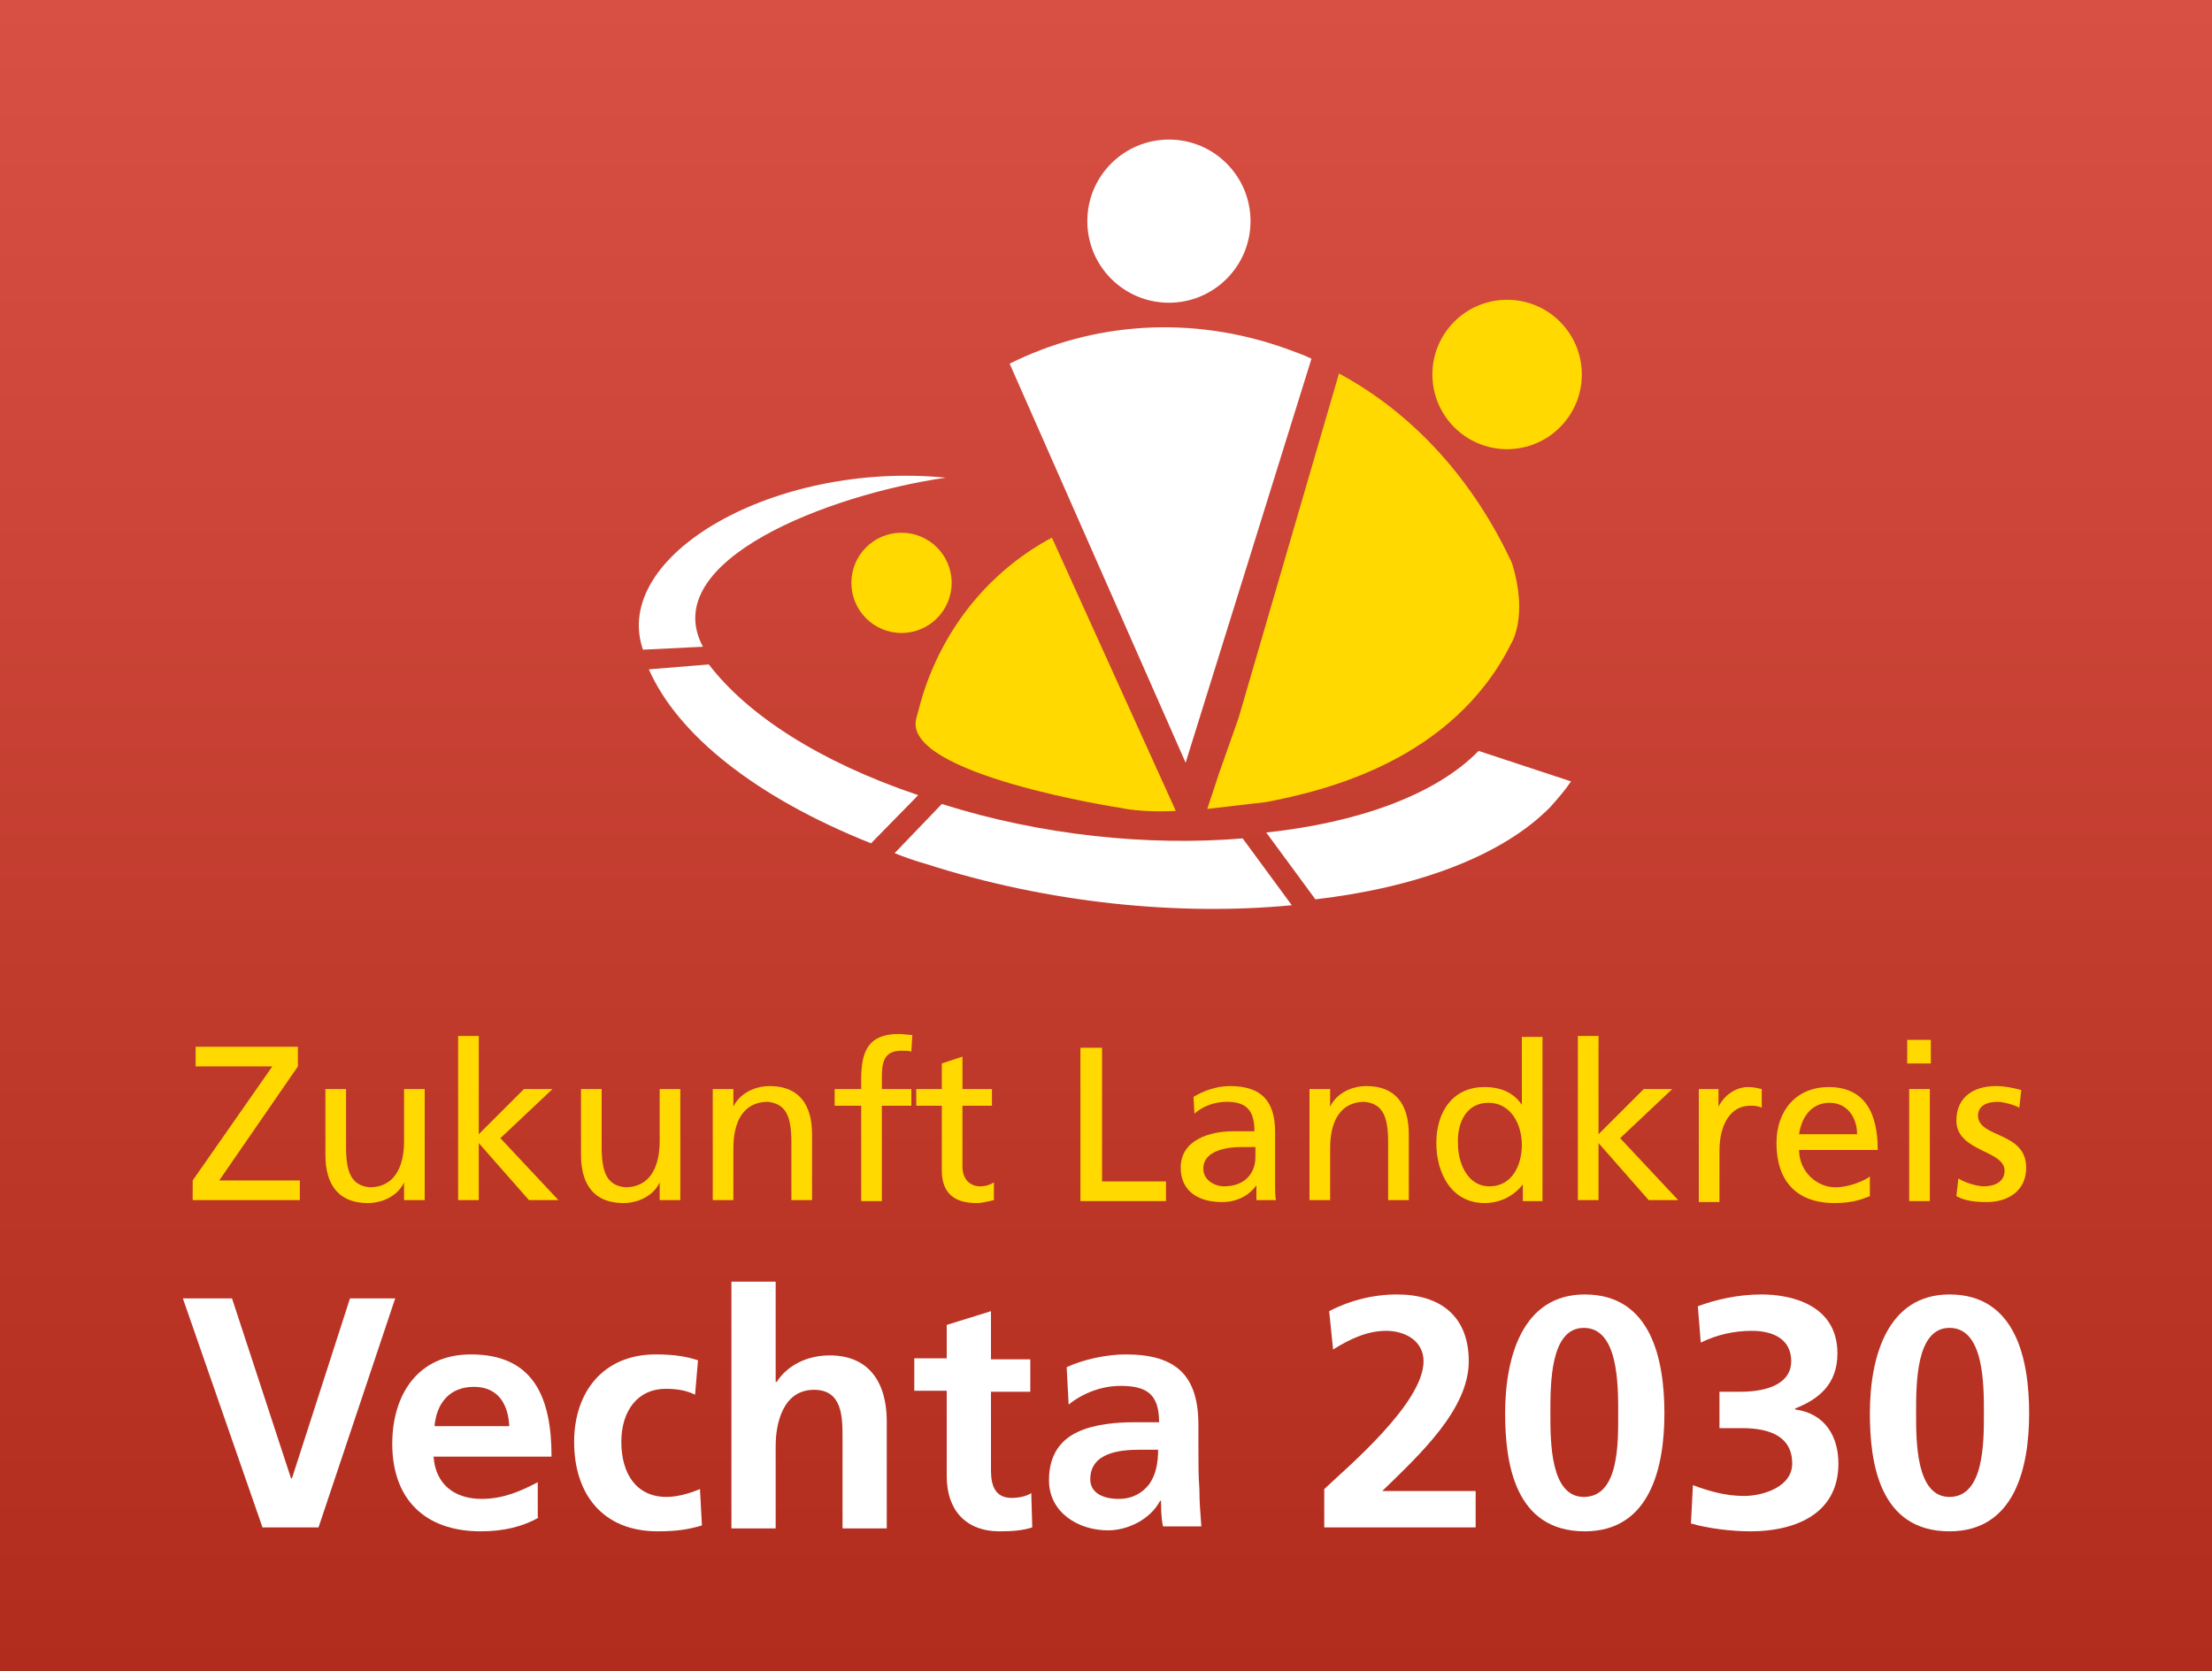 <svg version="1.1" id="Ebene_1" xmlns="http://www.w3.org/2000/svg" xmlns:xlink="http://www.w3.org/1999/xlink" x="0px" y="0px"
	 viewBox="0 0 225 170" enable-background="new 0 0 225 170" width="225px" height="170px" xml:space="preserve">
<rect x="0" y="0" width="225" height="170" fill="#333333" stroke="none"/>
<linearGradient id="XMLID_2_" gradientUnits="userSpaceOnUse" x1="112.5" y1="-5.051334e-09" x2="112.5" y2="170">
	<stop  offset="0" style="stop-color:#D85044"/>
	<stop  offset="1" style="stop-color:#B12C1D"/>
</linearGradient>
<rect id="XMLID_139_" fill="url(#XMLID_2_)" width="225" height="170"/>
<g id="XMLID_140_">
	<path id="XMLID_138_" fill="#FFD900" d="M119.6,82.5L107,54.7c-5.8,3.1-10.4,8.3-12.8,15c-0.4,1.1-0.7,2.3-1,3.4
		c-1.5,5.7,20.8,9.1,20.8,9.1S116.1,82.7,119.6,82.5z"/>
	<path id="XMLID_137_" fill="#FFD900" d="M122.8,82.3l1.5-4.5l-0.9,2.6l2.6-7.4l0,0l10.2-35c7.8,4.2,13.8,11.1,17.6,19.3
		c0,0,0,0,0,0c1.7,5.5-0.1,8.2-0.1,8.2c-6,12-19.2,15-24.9,16.1L122.8,82.3z"/>
	<path id="XMLID_136_" fill="#FFFFFF" d="M120.6,77.6l12.8-41.1c-0.8-0.4-1.7-0.7-2.5-1c-9.7-3.5-19.8-2.7-28.2,1.5L120.6,77.6"/>
	<circle id="XMLID_135_" fill="#FFFFFF" cx="118.9" cy="22.5" r="8.3"/>
	<circle id="XMLID_134_" fill="#FFD900" cx="91.7" cy="59.3" r="5.1"/>
	<circle id="XMLID_133_" fill="#FFD900" cx="153.3" cy="38.1" r="7.6"/>
	<path id="XMLID_132_" fill="#FFFFFF" d="M93.4,80.9c-10.1-3.4-17.4-8.2-21.3-13.3L66,68.1c2.9,6.6,10.8,13,22.6,17.7L93.4,80.9z"/>
	<g id="XMLID_207_">
		<path id="XMLID_131_" fill="#FFFFFF" d="M150.4,76.4c-4.4,4.5-12.3,7.3-21.6,8.3l5,6.8c10.3-1.2,19-4.4,23.9-9.4
			c0.8-0.9,1.5-1.7,2.1-2.6L150.4,76.4z"/>
	</g>
	<path id="XMLID_130_" fill="#FFFFFF" d="M131.4,92.1l-5-6.8c-9.6,0.8-20.5-0.3-30.6-3.5L91,86.8c1,0.4,2.1,0.8,3.2,1.1
		C106.6,91.9,119.9,93.2,131.4,92.1z"/>
	<path id="XMLID_204_" fill="#FFFFFF" d="M96.2,48.6c-17.4-1.7-34.1,7.9-30.8,17.5l6.1-0.3C66.8,57,84.4,50.3,96.2,48.6z"/>
	<g id="XMLID_167_">
		<path id="XMLID_202_" fill="#FFD900" d="M19.6,120.1l8.1-11.6h-7.8v-2h10.4v2l-8,11.6h8.2v2H19.6V120.1z"/>
		<path id="XMLID_200_" fill="#FFD900" d="M43.1,122.1h-2v-1.8h0c-0.6,1.3-2.1,2.1-3.7,2.1c-2.9,0-4.3-1.8-4.3-4.9v-6.7h2.1v5.9
			c0,2.7,0.6,3.9,2.4,4.1c2.4,0,3.5-1.9,3.5-4.7v-5.3h2.1V122.1z"/>
		<path id="XMLID_198_" fill="#FFD900" d="M46.6,105.4h2.1v10l4.6-4.6h2.9l-5.3,5l5.9,6.3h-3l-5.1-5.8v5.8h-2.1V105.4z"/>
		<path id="XMLID_196_" fill="#FFD900" d="M69.1,122.1h-2v-1.8h0c-0.6,1.3-2.1,2.1-3.7,2.1c-2.9,0-4.3-1.8-4.3-4.9v-6.7h2.1v5.9
			c0,2.7,0.6,3.9,2.4,4.1c2.4,0,3.5-1.9,3.5-4.7v-5.3h2.1V122.1z"/>
		<path id="XMLID_194_" fill="#FFD900" d="M72.6,110.8h2v1.8h0c0.6-1.3,2.1-2.1,3.7-2.1c2.9,0,4.3,1.8,4.3,4.9v6.7h-2.1v-5.9
			c0-2.7-0.6-3.9-2.4-4.1c-2.4,0-3.5,1.9-3.5,4.7v5.3h-2.1V110.8z"/>
		<path id="XMLID_192_" fill="#FFD900" d="M87.6,112.5h-2.7v-1.7h2.7v-1c0-2.8,0.7-4.6,3.8-4.6c0.5,0,1,0.1,1.4,0.1l-0.1,1.7
			c-0.2-0.1-0.6-0.1-1-0.1c-1.8,0-2,1.2-2,2.7v1.2h3v1.7h-3v9.7h-2.1V112.5z"/>
		<path id="XMLID_190_" fill="#FFD900" d="M100.9,112.5h-3v6.2c0,1.3,0.8,2,1.8,2c0.6,0,1.1-0.2,1.4-0.4v1.8
			c-0.5,0.1-1.1,0.3-1.8,0.3c-2.2,0-3.5-1-3.5-3.3v-6.6h-2.6v-1.7h2.6v-2.6l2.1-0.7v3.3h3V112.5z"/>
		<path id="XMLID_188_" fill="#FFD900" d="M109.9,106.6h2.2v13.6h6.5v2h-8.7V106.6z"/>
		<path id="XMLID_185_" fill="#FFD900" d="M121.4,111.6c1-0.6,2.3-1.1,3.7-1.1c3.3,0,4.6,1.6,4.6,4.7v4.7c0,1.3,0,1.9,0.1,2.2h-2
			v-1.5h0c-0.5,0.7-1.6,1.7-3.5,1.7c-2.4,0-4.2-1.1-4.2-3.5c0-2.9,3.1-3.7,5.3-3.7c0.8,0,1.4,0,2.2,0c0-2-0.7-3-2.8-3
			c-1.2,0-2.4,0.4-3.3,1.2L121.4,111.6z M127.6,116.7c-0.4,0-0.9,0-1.3,0c-1.1,0-3.9,0.2-3.9,2.2c0,1.2,1.2,1.8,2.1,1.8
			c2.1,0,3.2-1.3,3.2-3V116.7z"/>
		<path id="XMLID_183_" fill="#FFD900" d="M133.3,110.8h2v1.8h0c0.6-1.3,2.1-2.1,3.7-2.1c2.9,0,4.3,1.8,4.3,4.9v6.7h-2.1v-5.9
			c0-2.7-0.6-3.9-2.4-4.1c-2.4,0-3.5,1.9-3.5,4.7v5.3h-2.1V110.8z"/>
		<path id="XMLID_180_" fill="#FFD900" d="M154.9,120.5L154.9,120.5c-0.6,0.8-1.9,1.9-3.9,1.9c-3.4,0-4.9-3.1-4.9-6.1
			c0-3.1,1.6-5.7,4.9-5.7c2,0,3.1,0.8,3.8,1.8h0v-6.9h2.1v16.7h-2V120.5z M151.5,120.7c2.4,0,3.3-2.3,3.3-4.2c0-2.1-1.1-4.3-3.4-4.3
			c-2.3,0-3.2,2.1-3.1,4.2C148.3,118.2,149.2,120.7,151.5,120.7z"/>
		<path id="XMLID_178_" fill="#FFD900" d="M160.5,105.4h2.1v10l4.6-4.6h2.9l-5.3,5l5.9,6.3h-3l-5.1-5.8v5.8h-2.1V105.4z"/>
		<path id="XMLID_176_" fill="#FFD900" d="M172.8,110.8h2v1.8h0c0.6-1.2,1.8-2,3-2c0.6,0,0.9,0.1,1.4,0.2v1.9
			c-0.4-0.2-0.8-0.2-1.2-0.2c-1.9,0-3.1,1.8-3.1,4.6v5.2h-2.1V110.8z"/>
		<path id="XMLID_173_" fill="#FFD900" d="M190.2,121.7c-0.8,0.3-1.7,0.7-3.6,0.7c-4,0-5.9-2.4-5.9-6.1c0-3.4,2.1-5.7,5.3-5.7
			c3.8,0,5,2.8,5,6.4H183c0,2.2,1.8,3.8,3.7,3.8c1.4,0,3-0.7,3.5-1.1V121.7z M188.9,115.4c0-1.7-1-3.2-2.8-3.2c-2,0-2.9,1.7-3.1,3.2
			H188.9z"/>
		<path id="XMLID_170_" fill="#FFD900" d="M196.4,108.2H194v-2.4h2.4V108.2z M194.2,110.8h2.1v11.4h-2.1V110.8z"/>
		<path id="XMLID_168_" fill="#FFD900" d="M199.2,119.9c0.8,0.5,2,0.8,2.6,0.8c1,0,2.1-0.4,2.1-1.6c0-2.1-4.9-1.9-4.9-5.1
			c0-2.4,1.8-3.5,4-3.5c1,0,1.8,0.2,2.6,0.4l-0.2,1.8c-0.5-0.3-1.7-0.6-2.2-0.6c-1.1,0-2,0.4-2,1.4c0,2.3,4.9,1.6,4.9,5.3
			c0,2.4-1.9,3.5-4,3.5c-1.1,0-2.2-0.1-3.1-0.6L199.2,119.9z"/>
	</g>
	<g id="XMLID_142_">
		<path id="XMLID_165_" fill="#FFFFFF" d="M18.6,132.1h5l6,18.3h0.1l5.9-18.3h4.6l-7.8,23.3h-5.7L18.6,132.1z"/>
		<path id="XMLID_162_" fill="#FFFFFF" d="M54.8,154.4c-1.6,0.9-3.5,1.4-5.9,1.4c-5.7,0-9-3.3-9-8.9c0-5,2.6-9.1,8-9.1
			c6.4,0,8.2,4.4,8.2,10.4H44.1c0.2,2.8,2.1,4.3,4.9,4.3c2.2,0,4-0.8,5.7-1.7V154.4z M51.8,145.1c-0.1-2.2-1.1-4-3.6-4
			c-2.5,0-3.8,1.7-4,4H51.8z"/>
		<path id="XMLID_160_" fill="#FFFFFF" d="M70.7,141.9c-0.8-0.4-1.7-0.6-3-0.6c-2.8,0-4.5,2.2-4.5,5.4c0,3.2,1.5,5.6,4.6,5.6
			c1.3,0,2.7-0.5,3.4-0.8l0.2,3.7c-1.3,0.4-2.6,0.6-4.5,0.6c-5.6,0-8.5-3.8-8.5-9.1c0-5,2.9-8.9,8.3-8.9c1.8,0,3.1,0.2,4.3,0.6
			L70.7,141.9z"/>
		<path id="XMLID_158_" fill="#FFFFFF" d="M74.4,130.4h4.5v10.2h0.1c1.1-1.7,3.1-2.7,5.4-2.7c4.1,0,5.8,2.9,5.8,6.7v10.9h-4.5v-9.2
			c0-2.1,0-4.9-2.9-4.9c-3.2,0-3.9,3.5-3.9,5.7v8.4h-4.5V130.4z"/>
		<path id="XMLID_156_" fill="#FFFFFF" d="M96.3,141.5h-3.3v-3.3h3.3v-3.4l4.5-1.4v4.9h4v3.3h-4v8c0,1.5,0.4,2.8,2.1,2.8
			c0.8,0,1.6-0.2,2-0.5l0.1,3.5c-0.9,0.3-2,0.4-3.3,0.4c-3.5,0-5.4-2.2-5.4-5.6V141.5z"/>
		<path id="XMLID_153_" fill="#FFFFFF" d="M108.5,139.1c1.7-0.8,4.1-1.3,6-1.3c5.2,0,7.4,2.2,7.4,7.2v2.2c0,1.7,0,3,0.1,4.3
			c0,1.3,0.1,2.5,0.2,3.8h-3.9c-0.2-0.9-0.2-2-0.2-2.6H118c-1,1.9-3.3,3-5.3,3c-3,0-6-1.8-6-5.1c0-2.6,1.2-4.1,2.9-4.9
			c1.7-0.8,3.9-1,5.8-1h2.5c0-2.8-1.2-3.7-3.9-3.7c-1.9,0-3.8,0.7-5.3,1.9L108.5,139.1z M113.8,152.5c1.4,0,2.4-0.6,3.1-1.5
			c0.7-1,0.9-2.2,0.9-3.5h-1.9c-2,0-5,0.3-5,3C110.9,151.9,112.2,152.5,113.8,152.5z"/>
		<path id="XMLID_151_" fill="#FFFFFF" d="M134.7,155.4v-3.9c2.2-2.1,10.1-8.7,10.1-13c0-2.1-1.9-3.1-3.8-3.1c-2,0-3.8,0.9-5.4,1.9
			l-0.4-3.9c2.1-1.1,4.5-1.7,6.9-1.7c4.4,0,7.3,2.2,7.3,6.8c0,4.9-5,9.5-8.8,13.2h9.5v3.7H134.7z"/>
		<path id="XMLID_148_" fill="#FFFFFF" d="M153.1,143.8c0-5.8,1.8-12.1,8.1-12.1c6.8,0,8.1,6.7,8.1,12.1c0,5.4-1.4,12-8.1,12
			C154,155.8,153.1,148.7,153.1,143.8z M164.6,143.8c0-3,0-8.7-3.5-8.7c-3.4,0-3.4,5.6-3.4,8.7c0,2.9,0,8.5,3.4,8.5
			C164.7,152.3,164.6,146.8,164.6,143.8z"/>
		<path id="XMLID_146_" fill="#FFFFFF" d="M172.2,151.1c1.6,0.6,3.3,1.1,5.2,1.1c1.9,0,4.9-0.9,4.9-3.3c0-2.7-2.2-3.6-5.1-3.6h-2.3
			v-3.7h2.1c3.1,0,5.2-1,5.2-3.1c0-2.3-1.9-3.1-4-3.1c-1.8,0-3.6,0.4-5.2,1.2l-0.3-3.7c1.9-0.7,4.1-1.2,6.5-1.2c2.9,0,7.7,1,7.7,6
			c0,3.2-2,4.7-4.3,5.6v0.1c3,0.4,4.4,2.7,4.4,5.5c0,5.5-5,6.9-8.9,6.9c-2,0-4.4-0.3-6.1-0.8L172.2,151.1z"/>
		<path id="XMLID_143_" fill="#FFFFFF" d="M190.2,143.8c0-5.8,1.8-12.1,8.1-12.1c6.8,0,8.1,6.7,8.1,12.1c0,5.4-1.4,12-8.1,12
			C191.1,155.8,190.2,148.7,190.2,143.8z M201.8,143.8c0-3,0-8.7-3.5-8.7c-3.4,0-3.4,5.6-3.4,8.7c0,2.9,0,8.5,3.4,8.5
			C201.8,152.3,201.8,146.8,201.8,143.8z"/>
	</g>
</g>
</svg>
